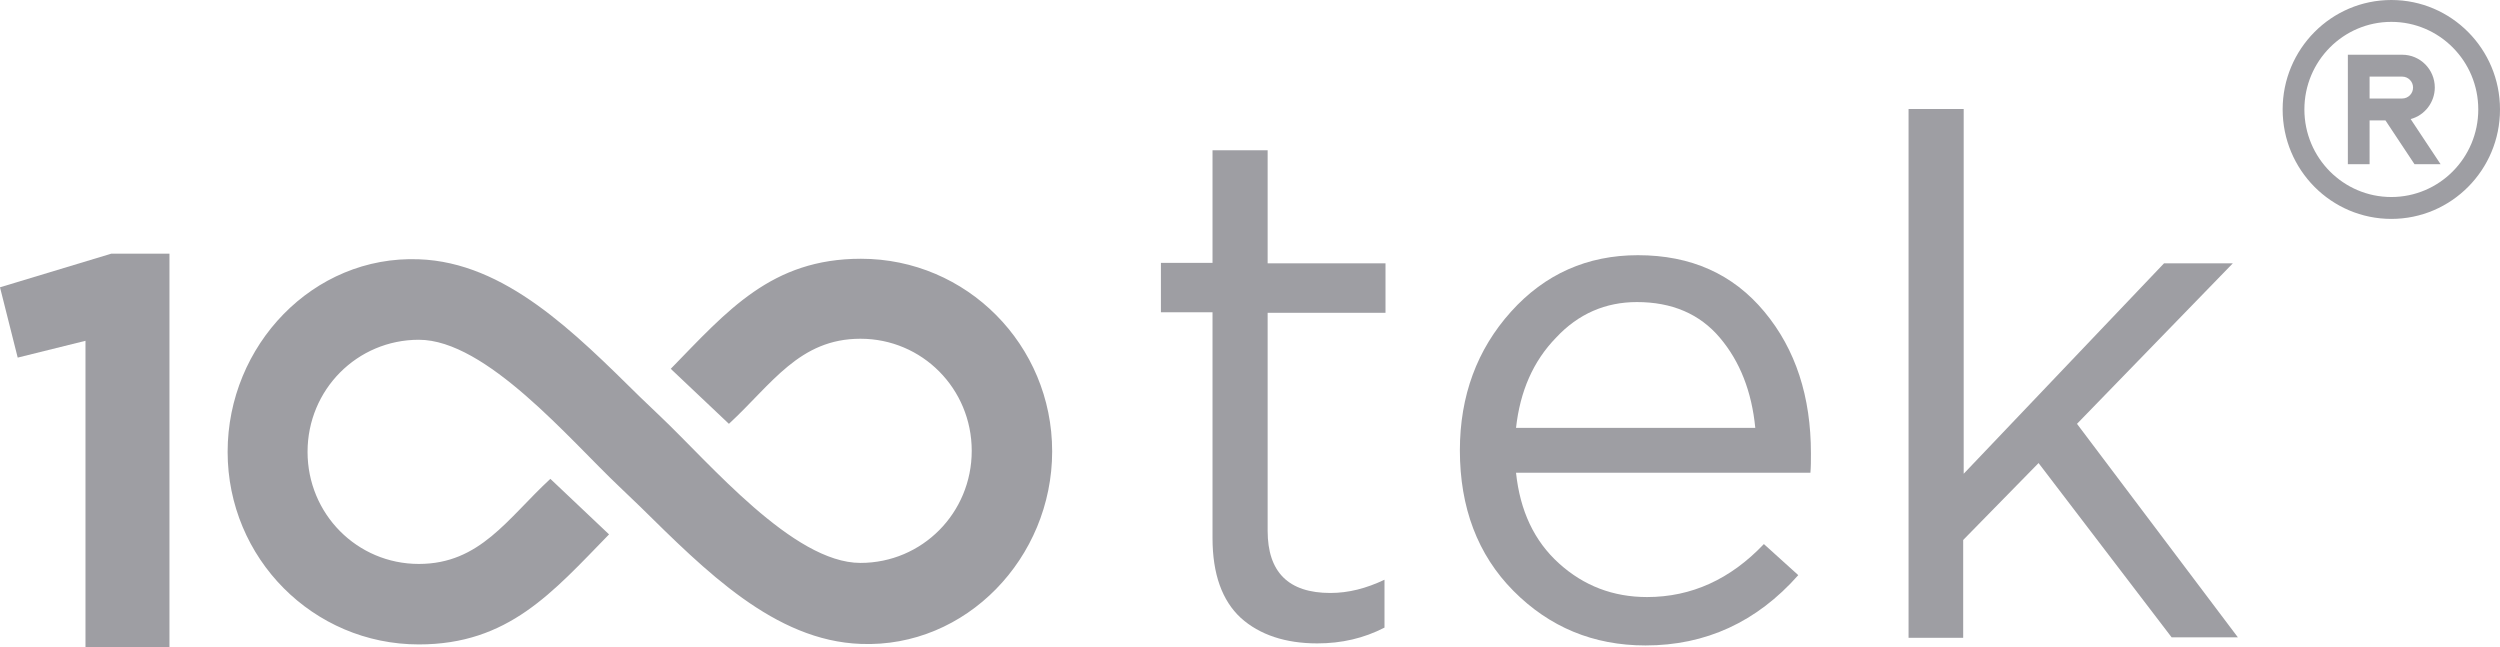 <svg width="139" height="36" viewBox="0 0 139 36" fill="none" xmlns="http://www.w3.org/2000/svg">
<path d="M132.958 10.954C130.288 10.954 128.124 8.774 128.124 6.085C128.124 3.396 130.288 1.216 132.958 1.216C135.627 1.216 137.792 3.396 137.792 6.085C137.792 8.774 135.627 10.954 132.958 10.954ZM132.958 0C129.621 0 126.915 2.725 126.915 6.085C126.915 9.446 129.621 12.171 132.958 12.171C136.295 12.171 139 9.446 139 6.085C139 2.725 136.295 0 132.958 0Z" fill="#9E9EA3"/>
<path d="M133.562 5.477H131.749V4.26H133.562C133.896 4.26 134.166 4.532 134.166 4.868C134.166 5.204 133.896 5.477 133.562 5.477ZM135.375 4.868C135.375 3.86 134.563 3.043 133.562 3.043H130.541V9.128H131.749V6.694H132.631L134.245 9.128H135.695L134.033 6.621C134.821 6.407 135.37 5.69 135.375 4.868Z" fill="#9E9EA3"/>
<path fill-rule="evenodd" clip-rule="evenodd" d="M35.578 22.064C31.95 18.495 28.097 14.586 23.288 14.416C17.409 14.189 12.656 19.203 12.656 25.123C12.656 31.043 17.409 35.83 23.288 35.83C28.266 35.83 30.713 32.941 33.863 29.712L30.6 26.624C28.209 28.834 26.691 31.355 23.288 31.355C19.856 31.355 17.1 28.579 17.1 25.123C17.1 21.667 19.856 18.891 23.288 18.891C27.028 18.891 31.669 24.443 34.425 27.049L35.578 28.154C39.206 31.723 43.059 35.632 47.869 35.802C53.719 36.028 58.5 31.015 58.5 25.095C58.5 19.174 53.747 14.387 47.869 14.387C42.891 14.387 40.444 17.276 37.294 20.506L40.528 23.565C42.919 21.356 44.438 18.834 47.841 18.834C51.272 18.834 54.028 21.61 54.028 25.066C54.028 28.522 51.272 31.298 47.841 31.298C44.1 31.298 39.459 25.746 36.703 23.14L35.578 22.064Z" fill="#9E9EA3"/>
<path d="M4.753 36V18.948L0.984 19.883L0 15.974L6.188 14.104H9.422V36H4.753Z" fill="#9E9EA3"/>
<path d="M73.238 35.773C71.466 35.773 70.031 35.292 68.991 34.357C67.95 33.394 67.416 31.921 67.416 29.91V17.362H64.547V14.614H67.416V8.354H70.481V14.642H77.034V17.39L70.481 17.39V29.513C70.481 31.808 71.635 32.969 73.969 32.969C74.981 32.969 75.966 32.714 76.978 32.233V34.895C75.825 35.49 74.588 35.773 73.238 35.773Z" fill="#9E9EA3"/>
<path d="M84.291 26.284C84.516 28.409 85.303 30.08 86.681 31.326C88.059 32.572 89.691 33.196 91.575 33.196C94.05 33.196 96.216 32.204 98.072 30.25L99.984 31.978C97.678 34.584 94.838 35.887 91.491 35.887C88.594 35.887 86.147 34.867 84.15 32.856C82.153 30.845 81.169 28.21 81.169 25.038C81.169 22.007 82.125 19.429 84.009 17.333C85.894 15.237 88.256 14.189 91.069 14.189C94.022 14.189 96.356 15.237 98.1 17.333C99.844 19.429 100.688 22.064 100.688 25.208C100.688 25.604 100.688 25.973 100.659 26.284L84.291 26.284ZM84.291 23.791H97.594C97.397 21.78 96.75 20.109 95.625 18.778C94.5 17.447 92.953 16.795 91.013 16.795C89.269 16.795 87.75 17.447 86.513 18.778C85.247 20.081 84.516 21.752 84.291 23.791Z" fill="#9E9EA3"/>
<path d="M106.116 6.059H109.181V26.341L120.319 14.642L124.144 14.642L115.481 23.565L124.425 35.434H120.741L113.344 25.746L109.153 30.023V35.462L106.116 35.462V6.059Z" fill="#9E9EA3"/>
</svg>
